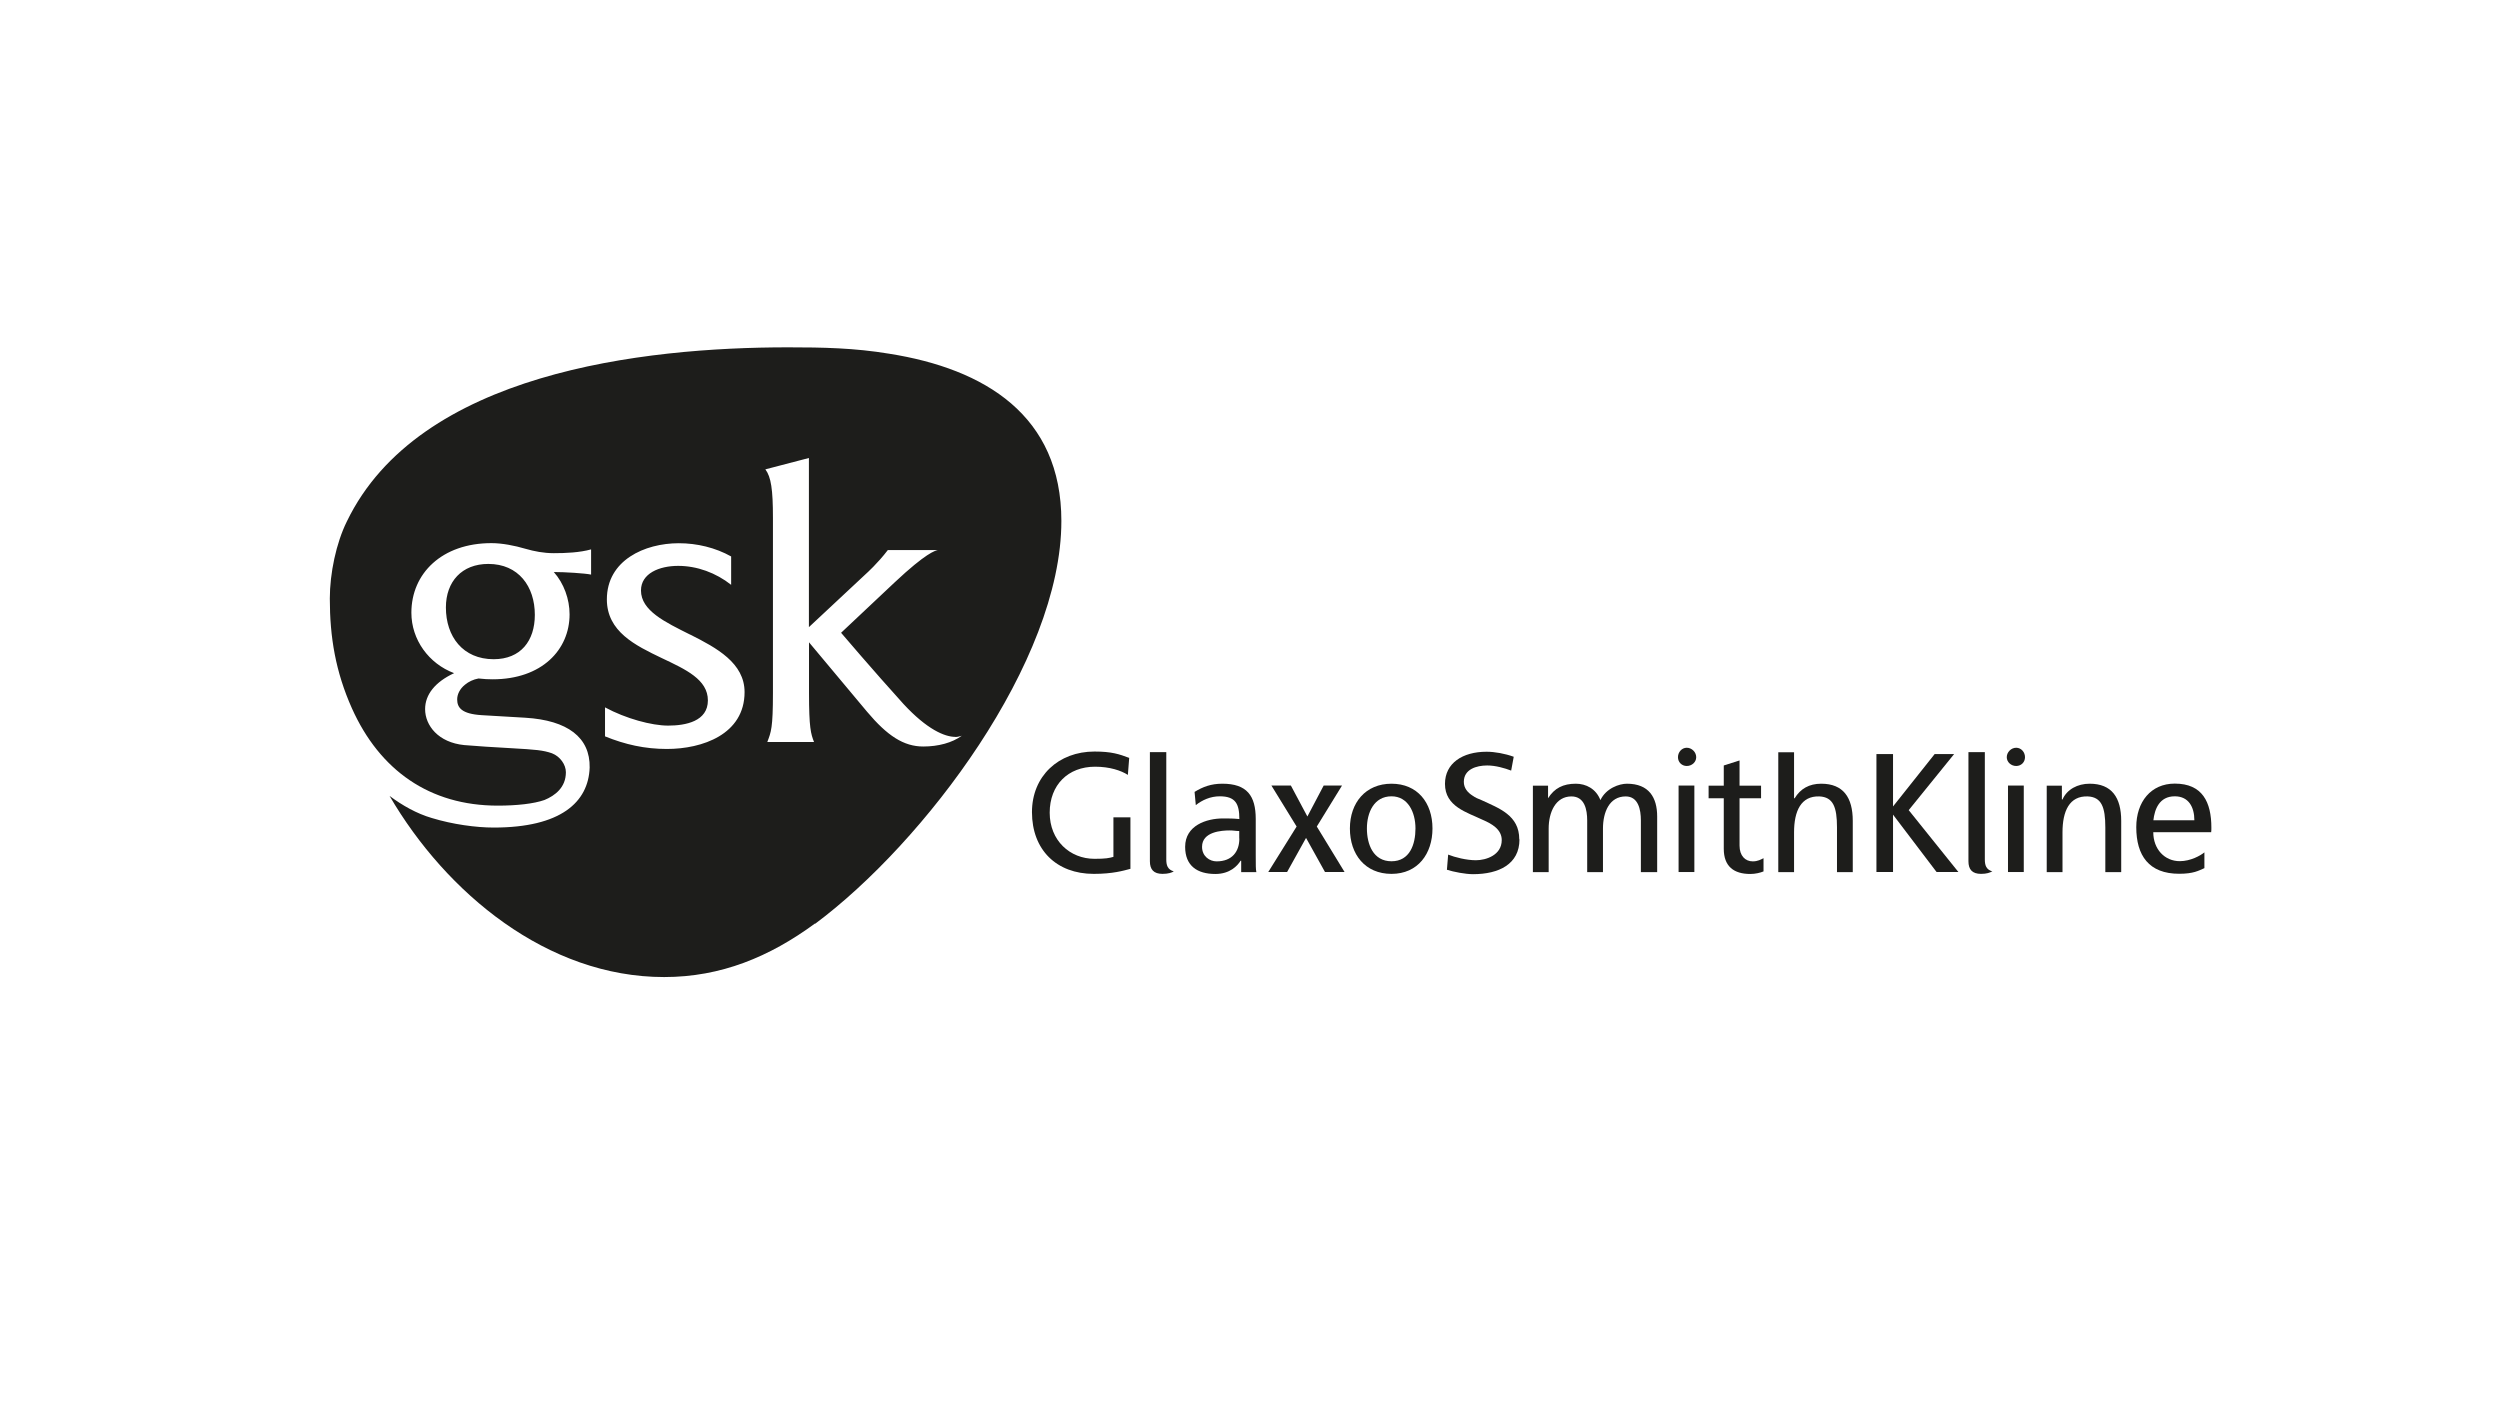 <?xml version="1.0" encoding="UTF-8"?><svg id="uuid-05a52866-f04b-4525-a2e8-7c0571761ca1" xmlns="http://www.w3.org/2000/svg" viewBox="0 0 244 138"><path d="m197.64,73.9c0-.49-.37-.92-.86-.92s-.92.43-.92.92.43.86.92.86.86-.37.86-.86" fill="#1d1d1b" stroke-width="0"/><path d="m165.55,73.9c0-.49-.43-.92-.92-.92s-.86.43-.86.92.37.86.86.86.92-.37.92-.86" fill="#1d1d1b" stroke-width="0"/><path d="m214.17,80.06h-4c.12-1.05.56-2.34,2.09-2.34,1.35,0,1.91,1.05,1.91,2.34m1.64,1.17c.02-.12.02-.3.02-.45,0-2.49-.87-4.3-3.57-4.3-2.34,0-3.76,1.79-3.76,4.25,0,2.77,1.23,4.55,4.19,4.55,1.41,0,1.91-.31,2.46-.55v-1.54c-.37.31-1.35.86-2.4.86-1.48,0-2.59-1.17-2.59-2.83h5.64Z" fill="#1d1d1b" stroke-width="0"/><path d="m207.03,85.11v-4.99c0-2.28-.92-3.63-3.08-3.63-1.17,0-2.22.55-2.65,1.54h-.06v-1.35h-1.48v8.44h1.54v-3.88c0-2.09.68-3.57,2.46-3.51,1.35.06,1.72,1.05,1.72,3.02v4.37h1.54" fill="#1d1d1b" stroke-width="0"/><rect x="195.98" y="76.67" width="1.54" height="8.44" fill="#1d1d1b" stroke-width="0"/><path d="m194.46,85.05c-.62-.18-.74-.61-.74-1.17v-10.47h-1.6v10.65c0,.8.37,1.23,1.23,1.23.56,0,.86-.12,1.11-.25" fill="#1d1d1b" stroke-width="0"/><polyline points="191.14 85.11 186.29 79.07 190.72 73.6 188.82 73.6 184.76 78.71 184.76 73.6 183.14 73.6 183.14 85.11 184.76 85.11 184.76 79.51 189.01 85.11 191.14 85.11" fill="#1d1d1b" stroke-width="0"/><path d="m180.83,85.11v-4.99c0-2.28-.92-3.63-3.08-3.63-1.17,0-2.03.49-2.59,1.42h-.06v-4.49h-1.54v11.7h1.54v-3.88c0-2.09.68-3.57,2.47-3.51,1.35.06,1.72,1.05,1.72,3.02v4.37h1.54" fill="#1d1d1b" stroke-width="0"/><path d="m172.12,85.05v-1.29c-.25.12-.55.31-1.05.31-.74,0-1.29-.55-1.29-1.54v-4.62h2.1v-1.23h-2.1v-2.46l-1.54.49v1.97h-1.48v1.23h1.48v4.93c0,1.72.98,2.46,2.59,2.46.49,0,.98-.12,1.29-.25" fill="#1d1d1b" stroke-width="0"/><rect x="163.83" y="76.67" width="1.54" height="8.44" fill="#1d1d1b" stroke-width="0"/><path d="m161.74,85.11v-5.42c0-1.85-.8-3.2-2.95-3.2-.74,0-2.03.43-2.59,1.6-.43-1.11-1.41-1.6-2.4-1.6-1.23,0-2.09.43-2.71,1.42v-1.23h-1.48v8.44h1.54v-4.25c0-1.6.68-3.14,2.22-3.14,1.29,0,1.54,1.29,1.54,2.34v5.05h1.54v-4.25c0-1.6.62-3.14,2.22-3.14,1.23,0,1.48,1.29,1.48,2.34v5.05h1.6" fill="#1d1d1b" stroke-width="0"/><path d="m148.28,81.91c0-2.34-1.97-3.02-3.69-3.82-.31-.12-.62-.25-.86-.43-.49-.31-.86-.74-.86-1.35,0-1.23,1.23-1.6,2.28-1.6.82,0,1.71.26,2.34.5l.25-1.35c-.86-.31-1.85-.49-2.65-.49-2.34,0-4.06,1.11-4.06,3.14,0,2.22,2.15,2.77,3.69,3.51.86.37,1.85.92,1.85,1.97,0,1.48-1.54,1.97-2.52,1.97-.93,0-2.06-.29-2.71-.55l-.12,1.48c.67.21,1.79.43,2.55.43,2.52,0,4.53-.98,4.53-3.39" fill="#1d1d1b" stroke-width="0"/><polyline points="131.23 85.11 128.52 80.67 130.98 76.67 129.19 76.67 127.6 79.69 125.99 76.67 124.09 76.67 126.55 80.67 123.78 85.11 125.62 85.11 127.47 81.78 129.32 85.11 131.23 85.11" fill="#1d1d1b" stroke-width="0"/><path d="m114.57,85.05c-.62-.18-.74-.61-.74-1.17v-10.47h-1.6v10.65c0,.8.37,1.23,1.23,1.23.55,0,.92-.12,1.11-.25" fill="#1d1d1b" stroke-width="0"/><path d="m110.33,84.8v-5.03h-1.66v3.86c-.43.12-.74.19-1.85.19-2.4,0-4.37-1.79-4.37-4.5s1.79-4.49,4.43-4.49c1.42,0,2.53.37,3.2.8l.13-1.66c-.98-.37-1.72-.62-3.39-.62-3.51,0-6.1,2.4-6.1,5.91,0,3.69,2.4,6.03,6.03,6.03,1.85,0,2.89-.31,3.57-.49" fill="#1d1d1b" stroke-width="0"/><path d="m139.81,80.86c0-2.53-1.48-4.37-4-4.37s-4.06,1.85-4.06,4.37,1.48,4.43,4.06,4.43,4-1.97,4-4.43m-1.66,0c0,1.54-.55,3.2-2.34,3.2s-2.4-1.66-2.4-3.2.68-3.14,2.4-3.14c1.6,0,2.34,1.54,2.34,3.14Z" fill="#1d1d1b" stroke-width="0"/><path d="m122.62,85.11c-.06-.25-.06-.68-.06-1.66v-3.51c0-2.28-.86-3.45-3.26-3.45-1.11,0-1.91.31-2.71.8l.12,1.29c.62-.49,1.42-.86,2.34-.86,1.54,0,1.91.74,1.91,2.22-.62-.06-.99-.06-1.6-.06-1.6,0-3.69.68-3.69,2.77,0,1.85,1.17,2.65,2.95,2.65,1.42,0,2.16-.8,2.46-1.29h.06v1.11h1.48m-1.66-3.27c0,1.23-.68,2.22-2.22,2.22-.68,0-1.42-.49-1.42-1.42,0-1.48,1.91-1.6,2.71-1.6.37,0,.61.06.92.06v.73Z" fill="#1d1d1b" stroke-width="0"/><path d="m79.55,90.13c-4.44,3.26-9.18,5.23-14.73,5.23-11.4,0-21.26-8.19-26.8-17.68,1.23.92,2.65,1.73,4.13,2.16,2.03.62,4.31.93,6.04.93,6.53,0,9.24-2.47,9.36-5.85.06-2.95-2.16-4.62-6.28-4.87l-4.25-.25c-1.97-.12-2.4-.74-2.4-1.54,0-.47.24-1.02.77-1.44.35-.29.81-.51,1.31-.6.52.06.97.08,1.38.08,4.81,0,7.51-2.89,7.51-6.34,0-1.48-.55-3.02-1.54-4.13,1.05,0,3.02.12,3.64.25v-2.46c-1.11.31-2.46.37-3.64.37-.98,0-1.91-.18-2.77-.43-1.05-.31-2.27-.55-3.32-.55-4.83,0-7.81,2.96-7.81,6.79,0,2.64,1.7,4.97,4.17,5.9-1.85.86-2.83,2.09-2.83,3.51,0,1.6,1.29,3.26,3.82,3.51,1.6.12,2.4.19,4.68.31,2.28.13,3.02.19,3.88.49.8.31,1.36,1.11,1.36,1.85,0,1.48-1.05,2.28-2.09,2.71-1.05.37-2.71.55-4.56.55-6.65,0-11.52-3.45-14.23-9.49-1.6-3.58-2.16-6.96-2.16-10.72,0-2.46.62-5.42,1.66-7.52,7.02-14.54,28.9-17,43.06-17,3.39,0,6.47.06,9.86.62,9.37,1.48,16.82,6.04,16.82,16.33,0,13.74-13.43,31.42-24.03,39.31m-31.37-25.82c-3.02,0-4.67-2.22-4.67-5.05,0-2.53,1.56-4.25,4.14-4.25,2.95,0,4.54,2.2,4.54,4.97,0,2.53-1.37,4.33-4.02,4.33Zm45.05,7.58c-1.05,0-2.77-.74-5.05-3.2-2.96-3.27-6.1-6.96-6.1-6.96l5.24-4.93c3.08-2.89,3.94-3.08,4.19-3.14h-4.87c-.98,1.29-2.09,2.28-2.09,2.28l-5.61,5.24v-16.51l-4.25,1.11c.56.74.74,1.97.74,4.74v17.07c0,3.45-.18,3.82-.55,4.8h4.56c-.31-.8-.49-1.36-.49-4.8v-4.93s2.53,3.02,5.67,6.78c1.97,2.34,3.57,3.39,5.48,3.39,1.48,0,2.83-.37,3.76-1.05-.19.06-.43.12-.62.12Zm-25.88-9.98c-2.46-1.23-4.8-2.34-4.8-4.31,0-1.66,1.78-2.4,3.63-2.4s3.69.68,5.17,1.85v-2.77c-1.54-.86-3.33-1.29-5.11-1.29-3.33,0-7.02,1.66-7.02,5.48,0,3.14,2.77,4.49,5.36,5.73,2.34,1.11,4.5,2.09,4.5,4.13s-2.16,2.46-3.88,2.46c-1.6,0-4.13-.68-6.16-1.78v2.83c1.97.8,3.88,1.23,6.04,1.23,3.45,0,7.58-1.42,7.58-5.55,0-2.83-2.71-4.31-5.3-5.61Z" fill="#1d1d1b" stroke-width="0"/></svg>